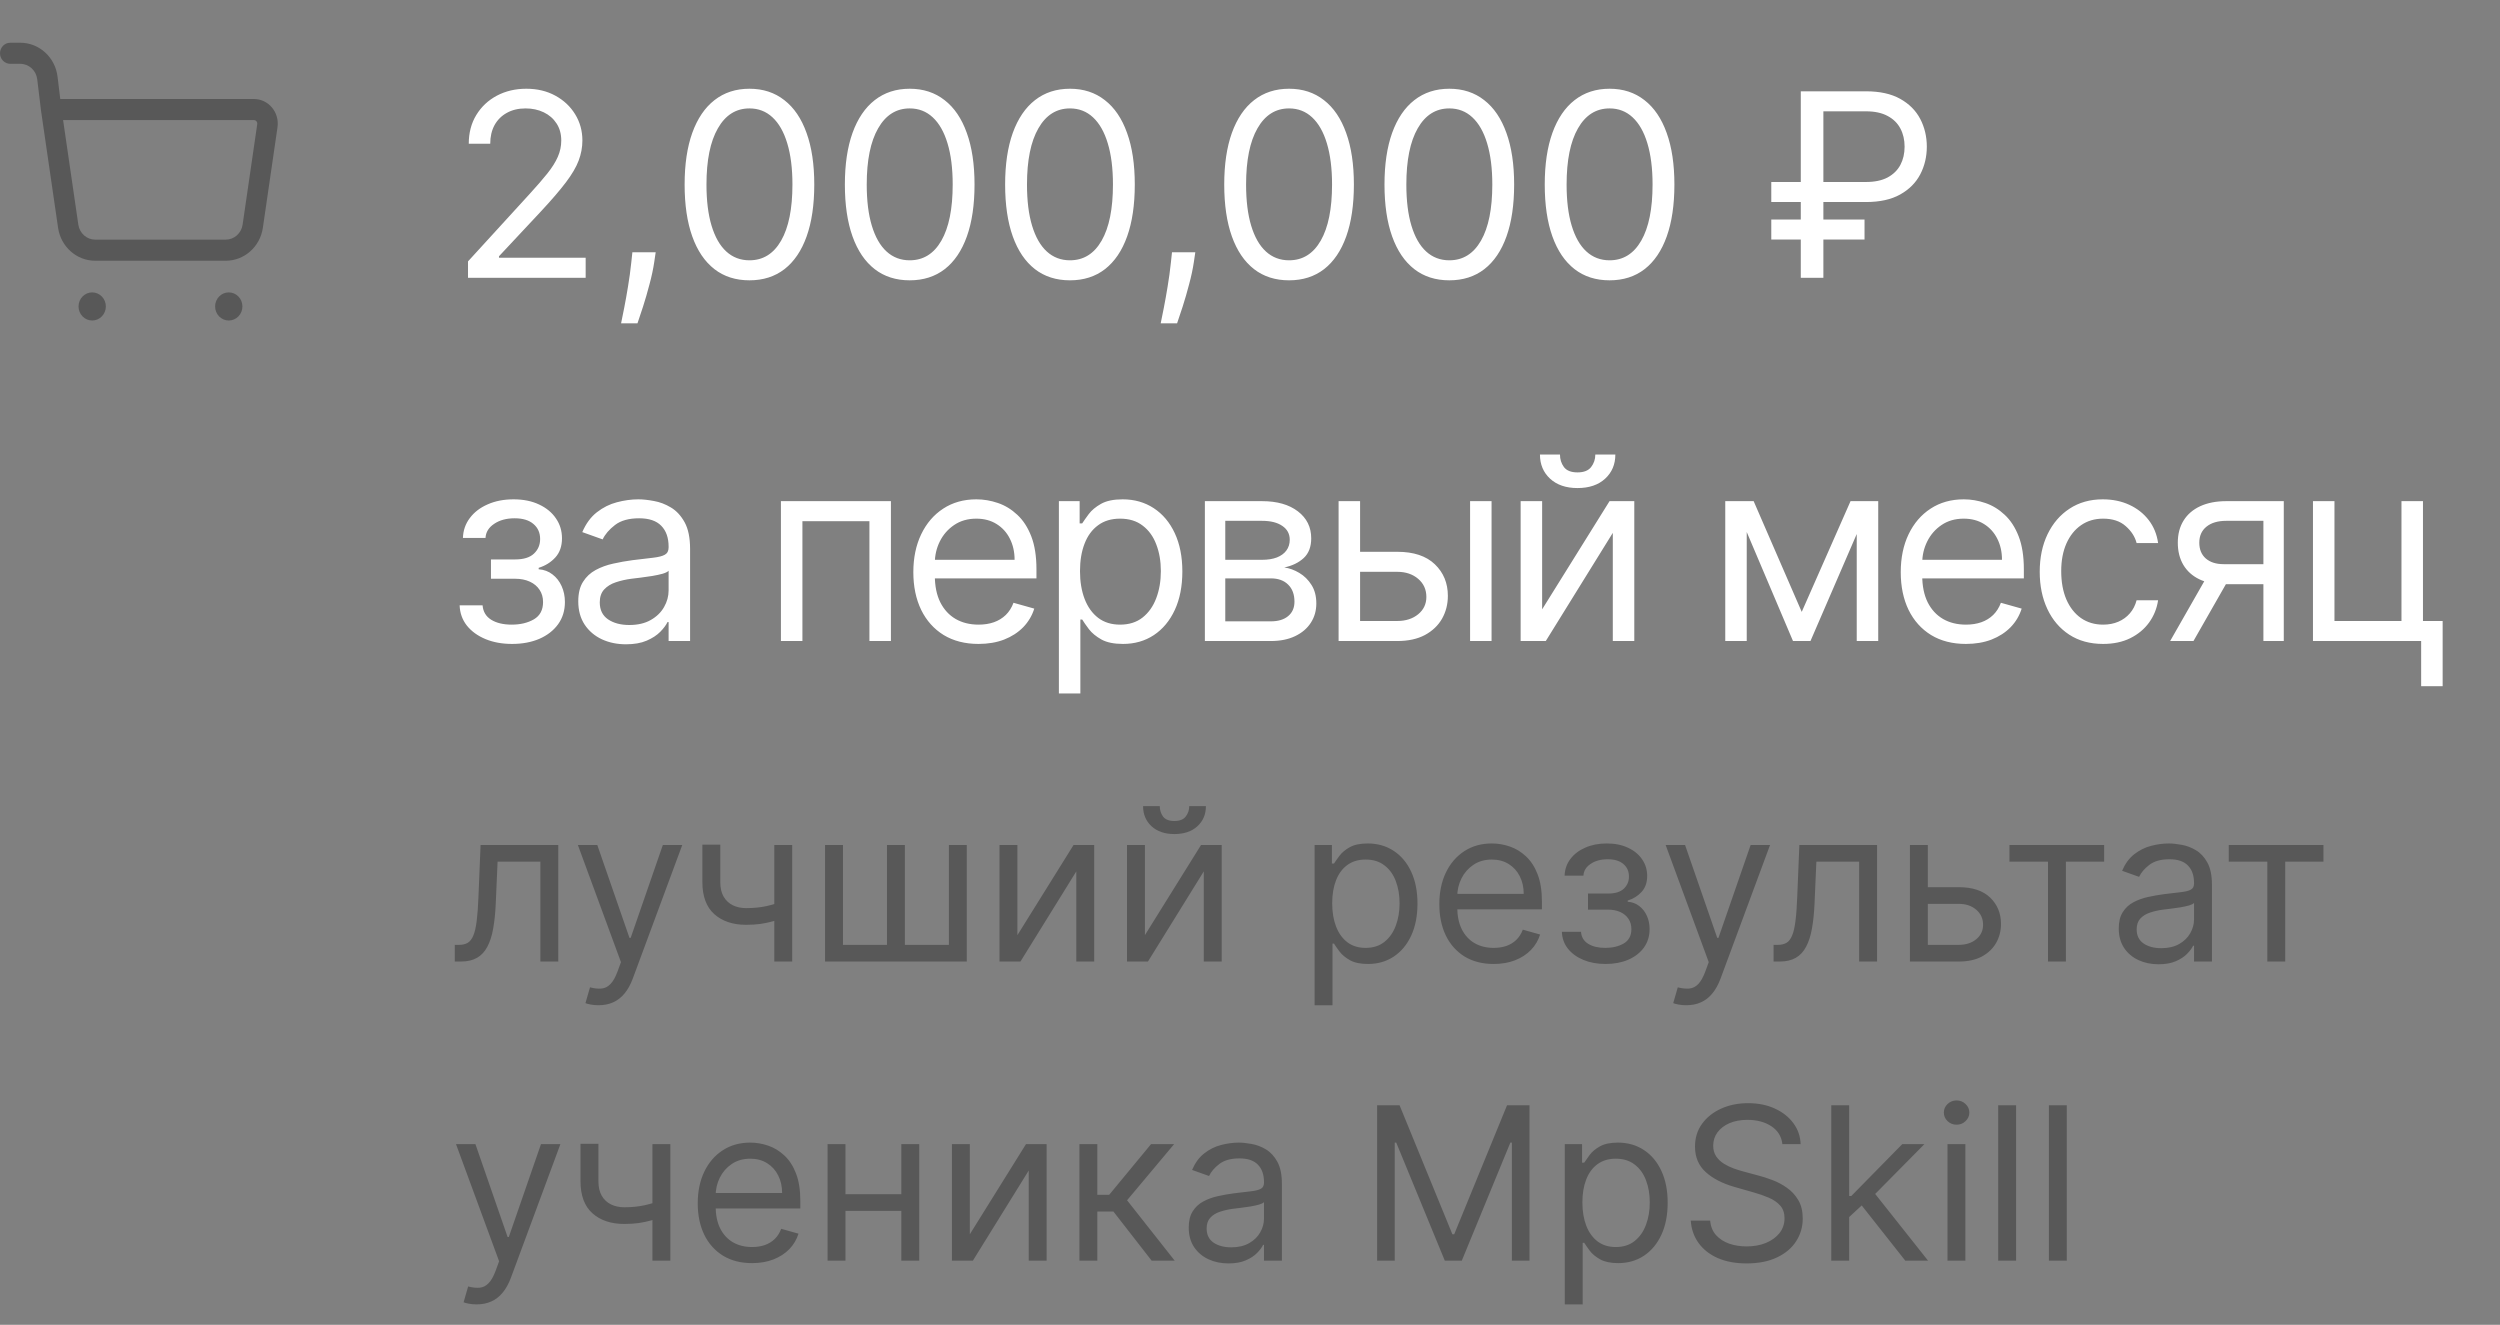 <?xml version="1.0" encoding="UTF-8"?> <svg xmlns="http://www.w3.org/2000/svg" width="117" height="62" viewBox="0 0 117 62" fill="none"><rect x="0" y="0" width="117" height="62" fill="#808080" stroke="none"/><path d="M21.903 13V12.233L24.784 9.08C25.122 8.71 25.401 8.389 25.619 8.116C25.838 7.841 26 7.582 26.105 7.341C26.213 7.097 26.267 6.841 26.267 6.574C26.267 6.267 26.193 6.001 26.046 5.777C25.901 5.553 25.702 5.379 25.449 5.257C25.196 5.135 24.912 5.074 24.597 5.074C24.261 5.074 23.969 5.143 23.719 5.283C23.472 5.419 23.28 5.611 23.143 5.858C23.01 6.105 22.943 6.395 22.943 6.727H21.938C21.938 6.216 22.055 5.767 22.291 5.381C22.527 4.994 22.848 4.693 23.254 4.477C23.663 4.261 24.122 4.153 24.631 4.153C25.142 4.153 25.595 4.261 25.99 4.477C26.385 4.693 26.695 4.984 26.919 5.351C27.143 5.717 27.256 6.125 27.256 6.574C27.256 6.895 27.197 7.209 27.081 7.516C26.967 7.82 26.768 8.159 26.484 8.534C26.203 8.906 25.812 9.361 25.312 9.898L23.352 11.994V12.062H27.409V13H21.903ZM30.686 11.807L30.618 12.267C30.57 12.591 30.496 12.938 30.396 13.307C30.3 13.676 30.199 14.024 30.094 14.351C29.989 14.678 29.902 14.938 29.834 15.131H29.067C29.104 14.949 29.152 14.709 29.212 14.411C29.271 14.112 29.331 13.778 29.391 13.409C29.453 13.043 29.504 12.668 29.544 12.284L29.595 11.807H30.686ZM35.074 13.119C34.432 13.119 33.885 12.945 33.434 12.595C32.982 12.243 32.637 11.733 32.398 11.065C32.159 10.395 32.04 9.585 32.04 8.636C32.04 7.693 32.159 6.888 32.398 6.22C32.64 5.55 32.986 5.038 33.438 4.686C33.892 4.331 34.438 4.153 35.074 4.153C35.711 4.153 36.255 4.331 36.706 4.686C37.161 5.038 37.508 5.55 37.746 6.22C37.988 6.888 38.108 7.693 38.108 8.636C38.108 9.585 37.989 10.395 37.75 11.065C37.512 11.733 37.166 12.243 36.715 12.595C36.263 12.945 35.716 13.119 35.074 13.119ZM35.074 12.182C35.711 12.182 36.205 11.875 36.557 11.261C36.909 10.648 37.086 9.773 37.086 8.636C37.086 7.881 37.005 7.237 36.843 6.706C36.684 6.175 36.453 5.77 36.152 5.491C35.854 5.213 35.495 5.074 35.074 5.074C34.444 5.074 33.951 5.385 33.596 6.007C33.24 6.626 33.063 7.503 33.063 8.636C33.063 9.392 33.142 10.034 33.301 10.562C33.461 11.091 33.689 11.493 33.988 11.768C34.289 12.044 34.651 12.182 35.074 12.182ZM42.574 13.119C41.932 13.119 41.385 12.945 40.934 12.595C40.482 12.243 40.137 11.733 39.898 11.065C39.659 10.395 39.54 9.585 39.54 8.636C39.54 7.693 39.659 6.888 39.898 6.22C40.14 5.55 40.486 5.038 40.938 4.686C41.392 4.331 41.938 4.153 42.574 4.153C43.211 4.153 43.755 4.331 44.206 4.686C44.661 5.038 45.008 5.55 45.246 6.22C45.488 6.888 45.608 7.693 45.608 8.636C45.608 9.585 45.489 10.395 45.25 11.065C45.012 11.733 44.666 12.243 44.215 12.595C43.763 12.945 43.216 13.119 42.574 13.119ZM42.574 12.182C43.211 12.182 43.705 11.875 44.057 11.261C44.409 10.648 44.586 9.773 44.586 8.636C44.586 7.881 44.505 7.237 44.343 6.706C44.184 6.175 43.953 5.77 43.652 5.491C43.354 5.213 42.995 5.074 42.574 5.074C41.944 5.074 41.451 5.385 41.096 6.007C40.74 6.626 40.563 7.503 40.563 8.636C40.563 9.392 40.642 10.034 40.801 10.562C40.961 11.091 41.189 11.493 41.488 11.768C41.789 12.044 42.151 12.182 42.574 12.182ZM50.074 13.119C49.432 13.119 48.885 12.945 48.434 12.595C47.982 12.243 47.637 11.733 47.398 11.065C47.159 10.395 47.04 9.585 47.04 8.636C47.04 7.693 47.159 6.888 47.398 6.22C47.64 5.55 47.986 5.038 48.438 4.686C48.892 4.331 49.438 4.153 50.074 4.153C50.711 4.153 51.255 4.331 51.706 4.686C52.161 5.038 52.508 5.55 52.746 6.22C52.988 6.888 53.108 7.693 53.108 8.636C53.108 9.585 52.989 10.395 52.75 11.065C52.512 11.733 52.166 12.243 51.715 12.595C51.263 12.945 50.716 13.119 50.074 13.119ZM50.074 12.182C50.711 12.182 51.205 11.875 51.557 11.261C51.909 10.648 52.086 9.773 52.086 8.636C52.086 7.881 52.005 7.237 51.843 6.706C51.684 6.175 51.453 5.77 51.152 5.491C50.854 5.213 50.495 5.074 50.074 5.074C49.444 5.074 48.951 5.385 48.596 6.007C48.24 6.626 48.063 7.503 48.063 8.636C48.063 9.392 48.142 10.034 48.301 10.562C48.461 11.091 48.689 11.493 48.988 11.768C49.289 12.044 49.651 12.182 50.074 12.182ZM55.94 11.807L55.872 12.267C55.824 12.591 55.75 12.938 55.65 13.307C55.554 13.676 55.453 14.024 55.348 14.351C55.242 14.678 55.156 14.938 55.088 15.131H54.321C54.358 14.949 54.406 14.709 54.466 14.411C54.525 14.112 54.585 13.778 54.645 13.409C54.707 13.043 54.758 12.668 54.798 12.284L54.849 11.807H55.94ZM60.328 13.119C59.686 13.119 59.139 12.945 58.688 12.595C58.236 12.243 57.891 11.733 57.652 11.065C57.413 10.395 57.294 9.585 57.294 8.636C57.294 7.693 57.413 6.888 57.652 6.22C57.894 5.55 58.24 5.038 58.692 4.686C59.146 4.331 59.692 4.153 60.328 4.153C60.965 4.153 61.508 4.331 61.96 4.686C62.415 5.038 62.761 5.55 63 6.22C63.242 6.888 63.362 7.693 63.362 8.636C63.362 9.585 63.243 10.395 63.004 11.065C62.766 11.733 62.42 12.243 61.969 12.595C61.517 12.945 60.97 13.119 60.328 13.119ZM60.328 12.182C60.965 12.182 61.459 11.875 61.811 11.261C62.163 10.648 62.34 9.773 62.34 8.636C62.34 7.881 62.258 7.237 62.097 6.706C61.938 6.175 61.707 5.77 61.406 5.491C61.108 5.213 60.749 5.074 60.328 5.074C59.697 5.074 59.205 5.385 58.849 6.007C58.494 6.626 58.317 7.503 58.317 8.636C58.317 9.392 58.396 10.034 58.555 10.562C58.715 11.091 58.943 11.493 59.242 11.768C59.543 12.044 59.905 12.182 60.328 12.182ZM67.828 13.119C67.186 13.119 66.639 12.945 66.188 12.595C65.736 12.243 65.391 11.733 65.152 11.065C64.913 10.395 64.794 9.585 64.794 8.636C64.794 7.693 64.913 6.888 65.152 6.22C65.394 5.55 65.74 5.038 66.192 4.686C66.646 4.331 67.192 4.153 67.828 4.153C68.465 4.153 69.008 4.331 69.46 4.686C69.915 5.038 70.261 5.55 70.5 6.22C70.742 6.888 70.862 7.693 70.862 8.636C70.862 9.585 70.743 10.395 70.504 11.065C70.266 11.733 69.921 12.243 69.469 12.595C69.017 12.945 68.47 13.119 67.828 13.119ZM67.828 12.182C68.465 12.182 68.959 11.875 69.311 11.261C69.663 10.648 69.84 9.773 69.84 8.636C69.84 7.881 69.758 7.237 69.597 6.706C69.438 6.175 69.207 5.77 68.906 5.491C68.608 5.213 68.249 5.074 67.828 5.074C67.197 5.074 66.704 5.385 66.349 6.007C65.994 6.626 65.817 7.503 65.817 8.636C65.817 9.392 65.896 10.034 66.055 10.562C66.215 11.091 66.443 11.493 66.742 11.768C67.043 12.044 67.405 12.182 67.828 12.182ZM75.328 13.119C74.686 13.119 74.139 12.945 73.688 12.595C73.236 12.243 72.891 11.733 72.652 11.065C72.413 10.395 72.294 9.585 72.294 8.636C72.294 7.693 72.413 6.888 72.652 6.22C72.894 5.55 73.24 5.038 73.692 4.686C74.146 4.331 74.692 4.153 75.328 4.153C75.965 4.153 76.508 4.331 76.96 4.686C77.415 5.038 77.761 5.55 78 6.22C78.242 6.888 78.362 7.693 78.362 8.636C78.362 9.585 78.243 10.395 78.004 11.065C77.766 11.733 77.421 12.243 76.969 12.595C76.517 12.945 75.97 13.119 75.328 13.119ZM75.328 12.182C75.965 12.182 76.459 11.875 76.811 11.261C77.163 10.648 77.34 9.773 77.34 8.636C77.34 7.881 77.258 7.237 77.097 6.706C76.938 6.175 76.707 5.77 76.406 5.491C76.108 5.213 75.749 5.074 75.328 5.074C74.697 5.074 74.204 5.385 73.849 6.007C73.494 6.626 73.317 7.503 73.317 8.636C73.317 9.392 73.396 10.034 73.555 10.562C73.715 11.091 73.943 11.493 74.242 11.768C74.543 12.044 74.905 12.182 75.328 12.182ZM87.328 9.455H82.896V8.517H87.328C87.737 8.517 88.075 8.446 88.342 8.304C88.609 8.159 88.808 7.963 88.939 7.716C89.07 7.466 89.135 7.182 89.135 6.864C89.135 6.545 89.07 6.263 88.939 6.016C88.808 5.766 88.609 5.57 88.342 5.428C88.075 5.283 87.737 5.21 87.328 5.21H85.334V13H84.277V4.273H87.328C87.976 4.273 88.51 4.391 88.93 4.626C89.351 4.862 89.663 5.176 89.868 5.568C90.072 5.96 90.175 6.392 90.175 6.864C90.175 7.335 90.072 7.767 89.868 8.159C89.663 8.551 89.351 8.865 88.93 9.101C88.51 9.337 87.976 9.455 87.328 9.455ZM87.26 10.273V11.21H82.896V10.273H87.26ZM21.511 28.329H22.585C22.608 28.625 22.741 28.849 22.986 29.003C23.233 29.156 23.554 29.233 23.949 29.233C24.352 29.233 24.697 29.151 24.984 28.986C25.271 28.818 25.415 28.548 25.415 28.176C25.415 27.957 25.361 27.767 25.253 27.605C25.145 27.44 24.993 27.312 24.797 27.222C24.601 27.131 24.369 27.085 24.102 27.085H22.977V26.182H24.102C24.503 26.182 24.798 26.091 24.989 25.909C25.182 25.727 25.278 25.5 25.278 25.227C25.278 24.935 25.175 24.7 24.967 24.524C24.76 24.345 24.466 24.256 24.085 24.256C23.702 24.256 23.382 24.342 23.126 24.516C22.871 24.686 22.736 24.906 22.722 25.176H21.665C21.676 24.824 21.784 24.513 21.989 24.243C22.193 23.97 22.472 23.757 22.824 23.604C23.176 23.447 23.579 23.369 24.034 23.369C24.494 23.369 24.893 23.45 25.232 23.612C25.572 23.771 25.835 23.989 26.02 24.264C26.207 24.537 26.301 24.847 26.301 25.193C26.301 25.562 26.197 25.861 25.99 26.088C25.783 26.315 25.523 26.477 25.21 26.574V26.642C25.457 26.659 25.672 26.739 25.854 26.881C26.038 27.02 26.182 27.203 26.284 27.43C26.386 27.655 26.438 27.903 26.438 28.176C26.438 28.574 26.331 28.921 26.118 29.216C25.905 29.509 25.612 29.736 25.24 29.898C24.868 30.057 24.443 30.136 23.966 30.136C23.503 30.136 23.088 30.061 22.722 29.91C22.355 29.757 22.064 29.546 21.848 29.276C21.635 29.003 21.523 28.688 21.511 28.329ZM29.296 30.153C28.881 30.153 28.505 30.075 28.167 29.919C27.829 29.76 27.561 29.531 27.362 29.233C27.163 28.932 27.063 28.568 27.063 28.142C27.063 27.767 27.137 27.463 27.285 27.23C27.433 26.994 27.63 26.81 27.877 26.676C28.124 26.543 28.397 26.443 28.695 26.378C28.997 26.31 29.299 26.256 29.603 26.216C30.001 26.165 30.323 26.126 30.57 26.101C30.82 26.072 31.002 26.026 31.116 25.96C31.232 25.895 31.291 25.781 31.291 25.619V25.585C31.291 25.165 31.175 24.838 30.945 24.605C30.718 24.372 30.373 24.256 29.91 24.256C29.43 24.256 29.053 24.361 28.781 24.571C28.508 24.781 28.316 25.006 28.205 25.244L27.251 24.903C27.421 24.506 27.649 24.196 27.933 23.974C28.22 23.75 28.532 23.594 28.87 23.506C29.211 23.415 29.546 23.369 29.876 23.369C30.086 23.369 30.328 23.395 30.6 23.446C30.876 23.494 31.141 23.595 31.397 23.749C31.656 23.902 31.87 24.134 32.041 24.443C32.211 24.753 32.296 25.168 32.296 25.688V30H31.291V29.114H31.239C31.171 29.256 31.058 29.408 30.899 29.57C30.739 29.732 30.528 29.869 30.264 29.983C29.999 30.097 29.677 30.153 29.296 30.153ZM29.45 29.25C29.847 29.25 30.183 29.172 30.455 29.016C30.731 28.859 30.938 28.658 31.078 28.41C31.22 28.163 31.291 27.903 31.291 27.631V26.71C31.248 26.761 31.154 26.808 31.009 26.851C30.867 26.891 30.703 26.926 30.515 26.957C30.33 26.986 30.15 27.011 29.974 27.034C29.8 27.054 29.66 27.071 29.552 27.085C29.291 27.119 29.046 27.175 28.819 27.251C28.595 27.325 28.413 27.438 28.274 27.588C28.137 27.736 28.069 27.938 28.069 28.193C28.069 28.543 28.198 28.807 28.457 28.986C28.718 29.162 29.049 29.25 29.45 29.25ZM36.547 30V23.454H41.695V30H40.689V24.392H37.553V30H36.547ZM45.796 30.136C45.165 30.136 44.621 29.997 44.163 29.719C43.709 29.438 43.358 29.046 43.111 28.543C42.867 28.037 42.744 27.449 42.744 26.778C42.744 26.108 42.867 25.517 43.111 25.006C43.358 24.491 43.702 24.091 44.142 23.804C44.585 23.514 45.102 23.369 45.693 23.369C46.034 23.369 46.371 23.426 46.703 23.54C47.036 23.653 47.338 23.838 47.611 24.094C47.884 24.347 48.101 24.682 48.263 25.099C48.425 25.517 48.506 26.031 48.506 26.642V27.068H43.46V26.199H47.483C47.483 25.829 47.409 25.5 47.261 25.21C47.117 24.921 46.909 24.692 46.639 24.524C46.372 24.357 46.057 24.273 45.693 24.273C45.293 24.273 44.946 24.372 44.654 24.571C44.364 24.767 44.141 25.023 43.984 25.338C43.828 25.653 43.75 25.991 43.75 26.352V26.932C43.75 27.426 43.835 27.845 44.006 28.189C44.179 28.53 44.419 28.79 44.726 28.969C45.033 29.145 45.389 29.233 45.796 29.233C46.06 29.233 46.298 29.196 46.511 29.122C46.727 29.046 46.913 28.932 47.07 28.781C47.226 28.628 47.347 28.438 47.432 28.21L48.404 28.483C48.301 28.812 48.129 29.102 47.888 29.352C47.646 29.599 47.348 29.793 46.993 29.932C46.638 30.068 46.239 30.136 45.796 30.136ZM49.556 32.455V23.454H50.527V24.494H50.647C50.72 24.381 50.823 24.236 50.953 24.06C51.087 23.881 51.277 23.722 51.524 23.582C51.774 23.44 52.112 23.369 52.539 23.369C53.09 23.369 53.575 23.507 53.996 23.783C54.416 24.058 54.745 24.449 54.98 24.954C55.216 25.46 55.334 26.057 55.334 26.744C55.334 27.438 55.216 28.038 54.98 28.547C54.745 29.053 54.418 29.445 54 29.723C53.583 29.999 53.101 30.136 52.556 30.136C52.135 30.136 51.798 30.067 51.546 29.928C51.293 29.785 51.098 29.625 50.962 29.446C50.825 29.264 50.72 29.114 50.647 28.994H50.561V32.455H49.556ZM50.544 26.727C50.544 27.222 50.617 27.658 50.762 28.035C50.907 28.41 51.118 28.704 51.397 28.918C51.675 29.128 52.016 29.233 52.419 29.233C52.84 29.233 53.191 29.122 53.472 28.901C53.756 28.676 53.969 28.375 54.111 27.997C54.256 27.616 54.328 27.193 54.328 26.727C54.328 26.267 54.257 25.852 54.115 25.483C53.976 25.111 53.764 24.817 53.48 24.601C53.199 24.382 52.845 24.273 52.419 24.273C52.01 24.273 51.666 24.376 51.388 24.584C51.11 24.788 50.899 25.075 50.757 25.445C50.615 25.811 50.544 26.239 50.544 26.727ZM56.388 30V23.454H59.064C59.769 23.454 60.328 23.614 60.743 23.932C61.158 24.25 61.365 24.671 61.365 25.193C61.365 25.591 61.248 25.899 61.012 26.118C60.776 26.334 60.473 26.48 60.104 26.557C60.346 26.591 60.58 26.676 60.807 26.812C61.037 26.949 61.228 27.136 61.378 27.375C61.529 27.611 61.604 27.901 61.604 28.244C61.604 28.579 61.519 28.879 61.348 29.143C61.178 29.408 60.934 29.616 60.615 29.77C60.297 29.923 59.916 30 59.473 30H56.388ZM57.343 29.079H59.473C59.82 29.079 60.091 28.997 60.287 28.832C60.483 28.668 60.581 28.443 60.581 28.159C60.581 27.821 60.483 27.555 60.287 27.362C60.091 27.166 59.82 27.068 59.473 27.068H57.343V29.079ZM57.343 26.199H59.064C59.334 26.199 59.566 26.162 59.759 26.088C59.952 26.011 60.1 25.903 60.202 25.764C60.307 25.622 60.36 25.454 60.36 25.261C60.36 24.986 60.245 24.77 60.014 24.614C59.784 24.454 59.468 24.375 59.064 24.375H57.343V26.199ZM63.516 25.824H65.391C66.158 25.824 66.744 26.018 67.151 26.408C67.557 26.797 67.76 27.29 67.76 27.886C67.76 28.278 67.669 28.635 67.487 28.956C67.305 29.274 67.038 29.528 66.686 29.719C66.334 29.906 65.902 30 65.391 30H62.646V23.454H63.652V29.062H65.391C65.788 29.062 66.115 28.957 66.371 28.747C66.626 28.537 66.754 28.267 66.754 27.938C66.754 27.591 66.626 27.308 66.371 27.09C66.115 26.871 65.788 26.761 65.391 26.761H63.516V25.824ZM68.8 30V23.454H69.805V30H68.8ZM72.172 28.517L75.326 23.454H76.485V30H75.479V24.938L72.343 30H71.166V23.454H72.172V28.517ZM74.661 21.273H75.598C75.598 21.733 75.439 22.109 75.121 22.402C74.803 22.695 74.371 22.841 73.826 22.841C73.289 22.841 72.861 22.695 72.543 22.402C72.228 22.109 72.07 21.733 72.07 21.273H73.007C73.007 21.494 73.068 21.689 73.191 21.857C73.316 22.024 73.527 22.108 73.826 22.108C74.124 22.108 74.337 22.024 74.465 21.857C74.595 21.689 74.661 21.494 74.661 21.273ZM84.321 28.636L86.605 23.454H87.56L84.73 30H83.912L81.134 23.454H82.071L84.321 28.636ZM81.747 23.454V30H80.742V23.454H81.747ZM86.895 30V23.454H87.901V30H86.895ZM92.006 30.136C91.375 30.136 90.831 29.997 90.374 29.719C89.919 29.438 89.568 29.046 89.321 28.543C89.077 28.037 88.955 27.449 88.955 26.778C88.955 26.108 89.077 25.517 89.321 25.006C89.568 24.491 89.912 24.091 90.353 23.804C90.796 23.514 91.313 23.369 91.904 23.369C92.245 23.369 92.581 23.426 92.913 23.54C93.246 23.653 93.549 23.838 93.821 24.094C94.094 24.347 94.311 24.682 94.473 25.099C94.635 25.517 94.716 26.031 94.716 26.642V27.068H89.671V26.199H93.693C93.693 25.829 93.62 25.5 93.472 25.21C93.327 24.921 93.12 24.692 92.85 24.524C92.583 24.357 92.267 24.273 91.904 24.273C91.503 24.273 91.156 24.372 90.864 24.571C90.574 24.767 90.351 25.023 90.195 25.338C90.038 25.653 89.96 25.991 89.96 26.352V26.932C89.96 27.426 90.046 27.845 90.216 28.189C90.389 28.53 90.629 28.79 90.936 28.969C91.243 29.145 91.6 29.233 92.006 29.233C92.27 29.233 92.509 29.196 92.722 29.122C92.938 29.046 93.124 28.932 93.28 28.781C93.436 28.628 93.557 28.438 93.642 28.21L94.614 28.483C94.511 28.812 94.34 29.102 94.098 29.352C93.857 29.599 93.558 29.793 93.203 29.932C92.848 30.068 92.449 30.136 92.006 30.136ZM98.425 30.136C97.811 30.136 97.283 29.991 96.84 29.702C96.397 29.412 96.056 29.013 95.817 28.504C95.578 27.996 95.459 27.415 95.459 26.761C95.459 26.097 95.581 25.51 95.826 25.001C96.073 24.49 96.416 24.091 96.857 23.804C97.3 23.514 97.817 23.369 98.408 23.369C98.868 23.369 99.283 23.454 99.652 23.625C100.022 23.796 100.324 24.034 100.56 24.341C100.796 24.648 100.942 25.006 100.999 25.415H99.993C99.916 25.116 99.746 24.852 99.482 24.622C99.221 24.389 98.868 24.273 98.425 24.273C98.033 24.273 97.689 24.375 97.394 24.579C97.101 24.781 96.873 25.067 96.708 25.436C96.546 25.803 96.465 26.233 96.465 26.727C96.465 27.233 96.544 27.673 96.703 28.048C96.865 28.423 97.093 28.715 97.385 28.922C97.681 29.129 98.027 29.233 98.425 29.233C98.686 29.233 98.924 29.188 99.137 29.097C99.35 29.006 99.53 28.875 99.678 28.704C99.826 28.534 99.931 28.329 99.993 28.091H100.999C100.942 28.477 100.801 28.825 100.577 29.135C100.355 29.442 100.061 29.686 99.695 29.868C99.331 30.047 98.908 30.136 98.425 30.136ZM105.927 30V24.375H104.188C103.796 24.375 103.488 24.466 103.263 24.648C103.039 24.829 102.927 25.079 102.927 25.398C102.927 25.71 103.027 25.956 103.229 26.135C103.434 26.314 103.713 26.403 104.069 26.403H106.182V27.341H104.069C103.625 27.341 103.243 27.263 102.922 27.107C102.601 26.95 102.354 26.727 102.181 26.438C102.008 26.145 101.921 25.798 101.921 25.398C101.921 24.994 102.012 24.648 102.194 24.358C102.375 24.068 102.635 23.845 102.973 23.689C103.314 23.533 103.719 23.454 104.188 23.454H106.881V30H105.927ZM101.563 30L103.421 26.744H104.512L102.654 30H101.563ZM113.395 23.454V29.062H114.316V32.114H113.31V30H108.247V23.454H109.253V29.062H112.389V23.454H113.395Z" fill="white"></path><path d="M21.284 45V44.219H21.483C21.646 44.219 21.782 44.187 21.891 44.123C22 44.057 22.088 43.942 22.154 43.778C22.223 43.613 22.275 43.383 22.31 43.09C22.348 42.794 22.375 42.417 22.392 41.96L22.491 39.545H26.128V45H25.29V40.327H23.287L23.202 42.273C23.183 42.72 23.142 43.114 23.081 43.455C23.022 43.794 22.931 44.078 22.808 44.307C22.687 44.537 22.526 44.71 22.325 44.826C22.123 44.942 21.871 45 21.568 45H21.284ZM28.01 47.045C27.868 47.045 27.741 47.034 27.63 47.01C27.519 46.989 27.442 46.967 27.399 46.946L27.612 46.207C27.816 46.26 27.996 46.278 28.152 46.264C28.308 46.25 28.447 46.18 28.567 46.055C28.691 45.932 28.803 45.731 28.905 45.455L29.061 45.028L27.044 39.545H27.953L29.459 43.892H29.516L31.021 39.545H31.93L29.615 45.795C29.511 46.077 29.382 46.31 29.228 46.495C29.074 46.682 28.895 46.821 28.692 46.91C28.491 47.001 28.263 47.045 28.01 47.045ZM37.075 39.545V45H36.237V39.545H37.075ZM36.748 42.145V42.926C36.559 42.997 36.371 43.06 36.184 43.114C35.997 43.166 35.8 43.208 35.594 43.239C35.388 43.267 35.162 43.281 34.916 43.281C34.298 43.281 33.802 43.114 33.428 42.781C33.056 42.447 32.871 41.946 32.871 41.278V39.531H33.709V41.278C33.709 41.558 33.762 41.787 33.868 41.967C33.975 42.147 34.119 42.281 34.302 42.369C34.484 42.456 34.689 42.5 34.916 42.5C35.271 42.5 35.592 42.468 35.878 42.404C36.167 42.338 36.457 42.251 36.748 42.145ZM38.613 39.545H39.451V44.219H41.511V39.545H42.349V44.219H44.408V39.545H45.246V45H38.613V39.545ZM47.615 43.764L50.243 39.545H51.209V45H50.371V40.781L47.757 45H46.777V39.545H47.615V43.764ZM53.582 43.764L56.209 39.545H57.175V45H56.337V40.781L53.724 45H52.744V39.545H53.582V43.764ZM55.656 37.727H56.437C56.437 38.111 56.304 38.425 56.039 38.668C55.774 38.912 55.414 39.034 54.959 39.034C54.512 39.034 54.156 38.912 53.891 38.668C53.628 38.425 53.496 38.111 53.496 37.727H54.278C54.278 37.912 54.329 38.074 54.43 38.214C54.535 38.353 54.711 38.423 54.959 38.423C55.208 38.423 55.386 38.353 55.492 38.214C55.601 38.074 55.656 37.912 55.656 37.727ZM61.523 47.045V39.545H62.333V40.412H62.432C62.493 40.317 62.579 40.197 62.688 40.05C62.799 39.901 62.958 39.768 63.163 39.652C63.372 39.534 63.654 39.474 64.009 39.474C64.468 39.474 64.873 39.589 65.223 39.819C65.574 40.048 65.847 40.374 66.043 40.795C66.24 41.217 66.338 41.714 66.338 42.287C66.338 42.865 66.24 43.365 66.043 43.789C65.847 44.211 65.575 44.537 65.227 44.769C64.879 44.999 64.478 45.114 64.023 45.114C63.672 45.114 63.392 45.056 63.181 44.94C62.971 44.821 62.808 44.688 62.695 44.538C62.581 44.387 62.493 44.261 62.432 44.162H62.361V47.045H61.523ZM62.347 42.273C62.347 42.685 62.407 43.048 62.528 43.363C62.649 43.675 62.825 43.92 63.057 44.098C63.289 44.273 63.573 44.361 63.909 44.361C64.26 44.361 64.552 44.269 64.786 44.084C65.023 43.897 65.201 43.646 65.319 43.331C65.44 43.014 65.5 42.661 65.5 42.273C65.5 41.889 65.441 41.544 65.323 41.236C65.207 40.926 65.03 40.681 64.793 40.501C64.559 40.318 64.264 40.227 63.909 40.227C63.568 40.227 63.282 40.314 63.05 40.486C62.818 40.657 62.643 40.896 62.524 41.204C62.406 41.509 62.347 41.865 62.347 42.273ZM69.904 45.114C69.378 45.114 68.925 44.998 68.543 44.766C68.165 44.531 67.872 44.205 67.666 43.785C67.463 43.364 67.361 42.874 67.361 42.315C67.361 41.757 67.463 41.264 67.666 40.838C67.872 40.41 68.159 40.076 68.526 39.837C68.895 39.595 69.326 39.474 69.818 39.474C70.103 39.474 70.383 39.522 70.66 39.617C70.937 39.711 71.189 39.865 71.416 40.078C71.644 40.289 71.825 40.568 71.96 40.916C72.095 41.264 72.162 41.693 72.162 42.202V42.557H67.958V41.832H71.31C71.31 41.525 71.248 41.25 71.125 41.008C71.004 40.767 70.832 40.577 70.607 40.437C70.384 40.297 70.121 40.227 69.818 40.227C69.485 40.227 69.196 40.31 68.952 40.476C68.71 40.639 68.525 40.852 68.394 41.115C68.264 41.378 68.199 41.66 68.199 41.96V42.443C68.199 42.855 68.27 43.204 68.412 43.491C68.556 43.775 68.757 43.992 69.012 44.141C69.268 44.287 69.565 44.361 69.904 44.361C70.124 44.361 70.323 44.33 70.5 44.269C70.68 44.205 70.835 44.11 70.965 43.984C71.096 43.856 71.196 43.698 71.267 43.508L72.077 43.736C71.992 44.01 71.848 44.252 71.647 44.46C71.446 44.666 71.197 44.827 70.901 44.943C70.606 45.057 70.273 45.114 69.904 45.114ZM73.096 43.608H73.991C74.01 43.854 74.121 44.041 74.325 44.169C74.531 44.297 74.798 44.361 75.127 44.361C75.463 44.361 75.751 44.292 75.99 44.155C76.229 44.015 76.349 43.79 76.349 43.48C76.349 43.298 76.304 43.139 76.214 43.004C76.124 42.867 75.997 42.76 75.834 42.685C75.671 42.609 75.478 42.571 75.255 42.571H74.318V41.818H75.255C75.589 41.818 75.835 41.742 75.994 41.591C76.155 41.439 76.235 41.25 76.235 41.023C76.235 40.779 76.149 40.584 75.976 40.437C75.803 40.288 75.558 40.213 75.241 40.213C74.921 40.213 74.655 40.285 74.442 40.43C74.229 40.572 74.116 40.755 74.105 40.98H73.224C73.233 40.687 73.323 40.427 73.494 40.202C73.664 39.975 73.896 39.798 74.19 39.67C74.483 39.539 74.82 39.474 75.198 39.474C75.582 39.474 75.915 39.542 76.196 39.677C76.48 39.809 76.699 39.99 76.853 40.22C77.009 40.447 77.088 40.706 77.088 40.994C77.088 41.302 77.001 41.551 76.828 41.74C76.656 41.929 76.439 42.064 76.178 42.145V42.202C76.384 42.216 76.563 42.282 76.715 42.401C76.868 42.517 76.988 42.669 77.073 42.859C77.159 43.046 77.201 43.253 77.201 43.48C77.201 43.812 77.112 44.1 76.935 44.347C76.757 44.59 76.513 44.78 76.203 44.915C75.893 45.047 75.539 45.114 75.141 45.114C74.756 45.114 74.41 45.051 74.105 44.925C73.799 44.798 73.556 44.621 73.377 44.396C73.199 44.169 73.106 43.906 73.096 43.608ZM78.918 47.045C78.776 47.045 78.649 47.034 78.538 47.01C78.427 46.989 78.35 46.967 78.307 46.946L78.52 46.207C78.724 46.26 78.904 46.278 79.06 46.264C79.216 46.25 79.355 46.18 79.476 46.055C79.599 45.932 79.711 45.731 79.813 45.455L79.969 45.028L77.952 39.545H78.861L80.367 43.892H80.424L81.93 39.545H82.839L80.523 45.795C80.419 46.077 80.29 46.31 80.136 46.495C79.982 46.682 79.804 46.821 79.6 46.91C79.399 47.001 79.171 47.045 78.918 47.045ZM83.003 45V44.219H83.202C83.365 44.219 83.501 44.187 83.61 44.123C83.719 44.057 83.807 43.942 83.873 43.778C83.942 43.613 83.994 43.383 84.029 43.09C84.067 42.794 84.094 42.417 84.111 41.96L84.21 39.545H87.847V45H87.008V40.327H85.006L84.921 42.273C84.901 42.72 84.861 43.114 84.8 43.455C84.74 43.794 84.649 44.078 84.526 44.307C84.406 44.537 84.245 44.71 84.043 44.826C83.842 44.942 83.59 45 83.287 45H83.003ZM90.109 41.52H91.671C92.31 41.52 92.799 41.682 93.138 42.006C93.476 42.331 93.646 42.742 93.646 43.239C93.646 43.565 93.57 43.862 93.418 44.13C93.267 44.395 93.044 44.607 92.751 44.766C92.457 44.922 92.097 45 91.671 45H89.384V39.545H90.222V44.219H91.671C92.003 44.219 92.275 44.131 92.488 43.956C92.701 43.781 92.808 43.556 92.808 43.281C92.808 42.992 92.701 42.757 92.488 42.575C92.275 42.392 92.003 42.301 91.671 42.301H90.109V41.52ZM94.042 40.327V39.545H98.474V40.327H96.684V45H95.846V40.327H94.042ZM101.019 45.128C100.673 45.128 100.359 45.063 100.078 44.932C99.796 44.8 99.572 44.609 99.406 44.361C99.241 44.11 99.158 43.807 99.158 43.452C99.158 43.139 99.219 42.886 99.343 42.692C99.466 42.495 99.63 42.341 99.836 42.23C100.042 42.119 100.269 42.036 100.518 41.981C100.769 41.925 101.021 41.88 101.274 41.847C101.606 41.804 101.874 41.772 102.08 41.751C102.289 41.727 102.44 41.688 102.535 41.633C102.632 41.579 102.681 41.484 102.681 41.349V41.321C102.681 40.971 102.585 40.698 102.393 40.504C102.204 40.31 101.916 40.213 101.53 40.213C101.13 40.213 100.816 40.301 100.589 40.476C100.362 40.651 100.202 40.838 100.11 41.037L99.314 40.753C99.456 40.421 99.645 40.163 99.882 39.979C100.121 39.792 100.382 39.661 100.664 39.588C100.948 39.512 101.227 39.474 101.502 39.474C101.677 39.474 101.878 39.496 102.105 39.538C102.335 39.579 102.556 39.663 102.769 39.791C102.985 39.918 103.164 40.111 103.306 40.369C103.448 40.627 103.519 40.973 103.519 41.406V45H102.681V44.261H102.638C102.581 44.38 102.486 44.506 102.354 44.641C102.221 44.776 102.045 44.891 101.825 44.986C101.605 45.081 101.336 45.128 101.019 45.128ZM101.146 44.375C101.478 44.375 101.757 44.31 101.985 44.18C102.214 44.05 102.387 43.881 102.503 43.675C102.621 43.469 102.681 43.253 102.681 43.026V42.258C102.645 42.301 102.567 42.34 102.446 42.376C102.328 42.409 102.191 42.438 102.034 42.465C101.88 42.488 101.73 42.51 101.583 42.528C101.439 42.545 101.322 42.559 101.232 42.571C101.014 42.599 100.81 42.646 100.621 42.709C100.434 42.771 100.282 42.865 100.166 42.99C100.053 43.113 99.996 43.281 99.996 43.494C99.996 43.785 100.104 44.006 100.319 44.155C100.537 44.302 100.813 44.375 101.146 44.375ZM104.306 40.327V39.545H108.738V40.327H106.948V45H106.11V40.327H104.306ZM22.307 61.045C22.165 61.045 22.038 61.034 21.927 61.01C21.816 60.989 21.739 60.967 21.696 60.946L21.909 60.207C22.113 60.26 22.293 60.278 22.449 60.264C22.605 60.25 22.744 60.18 22.864 60.055C22.988 59.932 23.1 59.731 23.202 59.455L23.358 59.028L21.341 53.545H22.25L23.756 57.892H23.812L25.318 53.545H26.227L23.912 59.795C23.808 60.077 23.679 60.31 23.525 60.495C23.371 60.682 23.192 60.821 22.989 60.91C22.787 61.001 22.56 61.045 22.307 61.045ZM31.372 53.545V59H30.534V53.545H31.372ZM31.045 56.145V56.926C30.856 56.997 30.668 57.06 30.481 57.114C30.294 57.166 30.097 57.208 29.891 57.239C29.685 57.267 29.459 57.281 29.213 57.281C28.595 57.281 28.099 57.114 27.725 56.781C27.353 56.447 27.167 55.946 27.167 55.278V53.531H28.006V55.278C28.006 55.558 28.059 55.787 28.165 55.967C28.272 56.147 28.416 56.281 28.599 56.369C28.781 56.456 28.986 56.5 29.213 56.5C29.568 56.5 29.889 56.468 30.175 56.404C30.464 56.338 30.754 56.251 31.045 56.145ZM35.197 59.114C34.671 59.114 34.218 58.998 33.837 58.766C33.458 58.531 33.165 58.205 32.959 57.785C32.756 57.364 32.654 56.874 32.654 56.315C32.654 55.757 32.756 55.264 32.959 54.838C33.165 54.41 33.452 54.076 33.819 53.837C34.188 53.595 34.619 53.474 35.111 53.474C35.395 53.474 35.676 53.522 35.953 53.617C36.23 53.711 36.482 53.865 36.709 54.078C36.937 54.289 37.118 54.568 37.253 54.916C37.388 55.264 37.455 55.693 37.455 56.202V56.557H33.251V55.832H36.603C36.603 55.525 36.541 55.25 36.418 55.008C36.297 54.767 36.125 54.577 35.9 54.437C35.677 54.297 35.414 54.227 35.111 54.227C34.778 54.227 34.489 54.31 34.245 54.476C34.003 54.639 33.818 54.852 33.687 55.115C33.557 55.378 33.492 55.66 33.492 55.96V56.443C33.492 56.855 33.563 57.204 33.705 57.491C33.849 57.775 34.05 57.992 34.305 58.141C34.561 58.287 34.858 58.361 35.197 58.361C35.417 58.361 35.616 58.33 35.793 58.269C35.973 58.205 36.128 58.11 36.258 57.984C36.389 57.856 36.489 57.698 36.56 57.508L37.37 57.736C37.285 58.01 37.141 58.252 36.94 58.46C36.739 58.666 36.49 58.827 36.194 58.943C35.898 59.057 35.566 59.114 35.197 59.114ZM42.38 55.889V56.67H39.369V55.889H42.38ZM39.568 53.545V59H38.73V53.545H39.568ZM43.02 53.545V59H42.182V53.545H43.02ZM45.388 57.764L48.016 53.545H48.982V59H48.144V54.781L45.53 59H44.55V53.545H45.388V57.764ZM50.517 59V53.545H51.355V55.918H51.909L53.869 53.545H54.949L52.747 56.173L54.977 59H53.898L52.108 56.699H51.355V59H50.517ZM57.493 59.128C57.148 59.128 56.834 59.063 56.552 58.932C56.27 58.8 56.047 58.609 55.881 58.361C55.715 58.11 55.633 57.807 55.633 57.452C55.633 57.139 55.694 56.886 55.817 56.692C55.94 56.495 56.105 56.341 56.311 56.23C56.517 56.119 56.744 56.036 56.992 55.981C57.243 55.925 57.496 55.88 57.749 55.847C58.08 55.804 58.349 55.772 58.555 55.751C58.763 55.727 58.915 55.688 59.01 55.633C59.107 55.579 59.155 55.484 59.155 55.349V55.321C59.155 54.971 59.059 54.698 58.867 54.504C58.678 54.31 58.391 54.213 58.005 54.213C57.605 54.213 57.291 54.301 57.064 54.476C56.836 54.651 56.676 54.838 56.584 55.037L55.789 54.753C55.931 54.421 56.12 54.163 56.357 53.979C56.596 53.792 56.856 53.661 57.138 53.588C57.422 53.512 57.702 53.474 57.976 53.474C58.151 53.474 58.353 53.496 58.58 53.538C58.809 53.579 59.031 53.663 59.244 53.791C59.459 53.918 59.638 54.111 59.78 54.369C59.922 54.627 59.993 54.973 59.993 55.406V59H59.155V58.261H59.113C59.056 58.38 58.961 58.506 58.828 58.641C58.696 58.776 58.52 58.891 58.299 58.986C58.079 59.081 57.81 59.128 57.493 59.128ZM57.621 58.375C57.953 58.375 58.232 58.31 58.459 58.18C58.689 58.05 58.862 57.881 58.978 57.675C59.096 57.469 59.155 57.253 59.155 57.026V56.258C59.12 56.301 59.041 56.34 58.921 56.376C58.802 56.409 58.665 56.438 58.509 56.465C58.355 56.488 58.205 56.51 58.058 56.528C57.913 56.545 57.796 56.559 57.706 56.571C57.489 56.599 57.285 56.646 57.096 56.709C56.908 56.771 56.757 56.865 56.641 56.99C56.527 57.113 56.471 57.281 56.471 57.494C56.471 57.785 56.578 58.006 56.794 58.155C57.011 58.302 57.287 58.375 57.621 58.375ZM64.449 51.727H65.5L67.972 57.764H68.057L70.529 51.727H71.58V59H70.756V53.474H70.685L68.412 59H67.617L65.344 53.474H65.273V59H64.449V51.727ZM73.232 61.045V53.545H74.041V54.412H74.141C74.203 54.317 74.288 54.197 74.397 54.05C74.508 53.901 74.666 53.768 74.873 53.652C75.081 53.534 75.363 53.474 75.718 53.474C76.177 53.474 76.582 53.589 76.932 53.819C77.283 54.048 77.556 54.374 77.752 54.795C77.949 55.217 78.047 55.714 78.047 56.287C78.047 56.865 77.949 57.365 77.752 57.789C77.556 58.211 77.284 58.537 76.936 58.769C76.588 58.999 76.186 59.114 75.732 59.114C75.382 59.114 75.101 59.056 74.89 58.94C74.68 58.821 74.517 58.688 74.404 58.538C74.29 58.387 74.203 58.261 74.141 58.162H74.07V61.045H73.232ZM74.056 56.273C74.056 56.685 74.116 57.048 74.237 57.363C74.358 57.675 74.534 57.92 74.766 58.098C74.998 58.273 75.282 58.361 75.618 58.361C75.969 58.361 76.261 58.269 76.495 58.084C76.732 57.897 76.91 57.646 77.028 57.331C77.149 57.014 77.209 56.661 77.209 56.273C77.209 55.889 77.15 55.544 77.032 55.236C76.916 54.926 76.739 54.681 76.502 54.501C76.268 54.318 75.973 54.227 75.618 54.227C75.277 54.227 74.991 54.314 74.759 54.486C74.527 54.657 74.352 54.896 74.233 55.204C74.115 55.509 74.056 55.865 74.056 56.273ZM83.416 53.545C83.374 53.186 83.201 52.906 82.898 52.707C82.595 52.508 82.223 52.409 81.783 52.409C81.461 52.409 81.179 52.461 80.938 52.565C80.699 52.669 80.512 52.813 80.377 52.995C80.244 53.177 80.178 53.385 80.178 53.617C80.178 53.811 80.224 53.977 80.316 54.117C80.411 54.255 80.532 54.369 80.679 54.462C80.825 54.552 80.979 54.626 81.14 54.685C81.301 54.742 81.449 54.788 81.584 54.824L82.323 55.023C82.512 55.072 82.723 55.141 82.955 55.229C83.189 55.316 83.413 55.436 83.626 55.587C83.841 55.736 84.019 55.928 84.159 56.163C84.298 56.397 84.368 56.685 84.368 57.026C84.368 57.419 84.265 57.774 84.059 58.091C83.856 58.408 83.557 58.66 83.164 58.847C82.774 59.034 82.299 59.128 81.74 59.128C81.22 59.128 80.769 59.044 80.387 58.876C80.009 58.708 79.71 58.473 79.493 58.173C79.277 57.872 79.155 57.523 79.127 57.125H80.036C80.059 57.4 80.152 57.627 80.313 57.807C80.476 57.984 80.682 58.117 80.931 58.205C81.182 58.29 81.452 58.332 81.74 58.332C82.077 58.332 82.378 58.278 82.646 58.169C82.913 58.058 83.125 57.904 83.282 57.707C83.438 57.508 83.516 57.276 83.516 57.011C83.516 56.77 83.448 56.573 83.314 56.422C83.179 56.27 83.001 56.147 82.781 56.053C82.561 55.958 82.323 55.875 82.067 55.804L81.172 55.548C80.604 55.385 80.154 55.152 79.823 54.849C79.491 54.546 79.326 54.149 79.326 53.659C79.326 53.252 79.436 52.897 79.656 52.594C79.878 52.288 80.177 52.052 80.551 51.883C80.927 51.713 81.347 51.628 81.811 51.628C82.28 51.628 82.697 51.712 83.061 51.88C83.426 52.046 83.715 52.273 83.928 52.562C84.143 52.851 84.257 53.178 84.269 53.545H83.416ZM86.484 57.011L86.47 55.974H86.64L89.026 53.545H90.063L87.521 56.117H87.45L86.484 57.011ZM85.703 59V51.727H86.541V59H85.703ZM89.168 59L87.038 56.301L87.634 55.719L90.234 59H89.168ZM91.142 59V53.545H91.98V59H91.142ZM91.568 52.636C91.405 52.636 91.264 52.581 91.146 52.469C91.03 52.358 90.972 52.224 90.972 52.068C90.972 51.912 91.03 51.778 91.146 51.667C91.264 51.556 91.405 51.5 91.568 51.5C91.731 51.5 91.871 51.556 91.987 51.667C92.106 51.778 92.165 51.912 92.165 52.068C92.165 52.224 92.106 52.358 91.987 52.469C91.871 52.581 91.731 52.636 91.568 52.636ZM94.353 51.727V59H93.515V51.727H94.353ZM96.726 51.727V59H95.888V51.727H96.726Z" fill="#585858"></path><path fill-rule="evenodd" clip-rule="evenodd" d="M0 2.494C0 2.221 0.215 2 0.479 2H0.949C1.835 2 2.583 2.68 2.693 3.586L2.82 4.633H11.881C12.565 4.633 13.089 5.259 12.987 5.956L12.302 10.661C12.173 11.547 11.434 12.203 10.564 12.203H4.456C3.586 12.203 2.847 11.547 2.718 10.661L1.923 5.2L1.921 5.188L1.742 3.708C1.692 3.296 1.352 2.987 0.949 2.987H0.479C0.215 2.987 0 2.766 0 2.494ZM2.953 5.62L3.666 10.514C3.725 10.917 4.061 11.215 4.456 11.215H10.564C10.959 11.215 11.295 10.917 11.354 10.514L12.039 5.809C12.054 5.71 11.979 5.62 11.881 5.62H2.953Z" fill="#585858"></path><path d="M11.345 14.342C11.345 14.705 11.059 15 10.706 15C10.353 15 10.067 14.705 10.067 14.342C10.067 13.978 10.353 13.684 10.706 13.684C11.059 13.684 11.345 13.978 11.345 14.342Z" fill="#585858"></path><path d="M4.954 14.342C4.954 14.705 4.667 15 4.314 15C3.961 15 3.675 14.705 3.675 14.342C3.675 13.978 3.961 13.684 4.314 13.684C4.667 13.684 4.954 13.978 4.954 14.342Z" fill="#585858"></path></svg> 